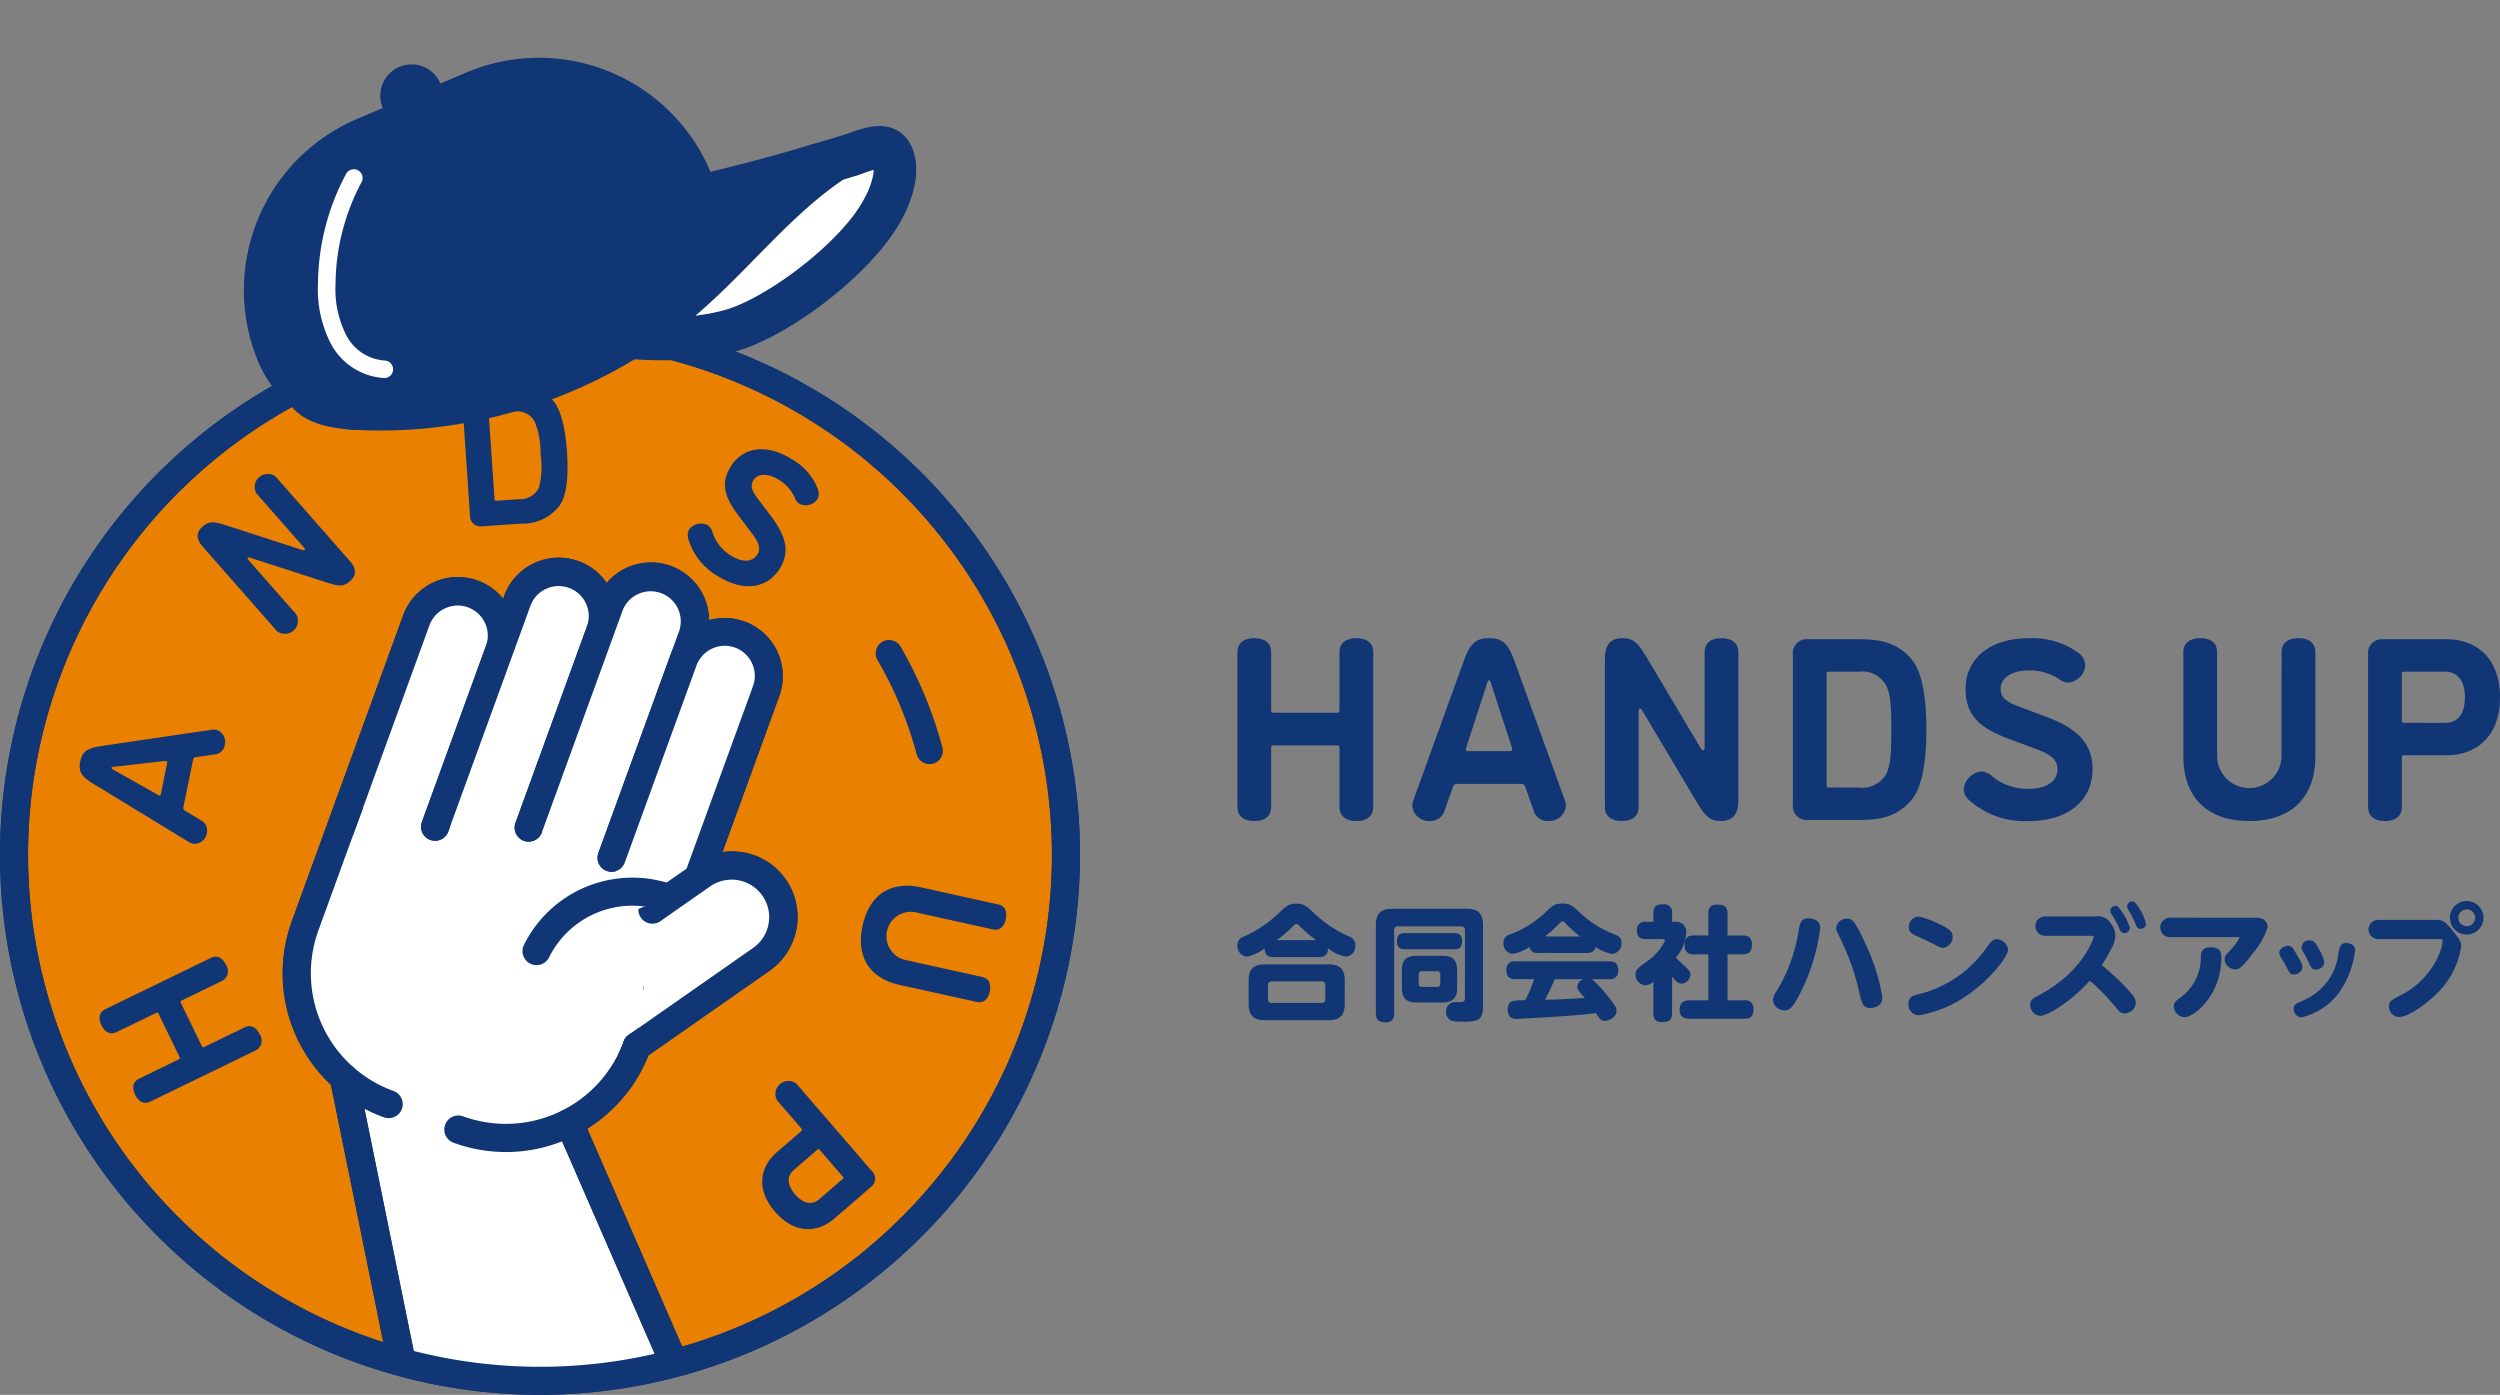 <svg xmlns="http://www.w3.org/2000/svg" xmlns:xlink="http://www.w3.org/1999/xlink" width="250" height="139.484" viewBox="0 0 250 139.484"><rect x="0" y="0" width="250" height="139.484" fill="#808080" stroke="none"/><defs><clipPath id="a"><circle cx="52.596" cy="52.596" r="52.596" transform="translate(142.578 13283.277)" fill="none"/></clipPath></defs><g transform="translate(-141.174 -13250.389)"><circle cx="52.596" cy="52.596" r="52.596" transform="translate(142.578 13283.277)" fill="#e98000"/><path d="M195.174,13389.873a54,54,0,1,1,54-54A54.061,54.061,0,0,1,195.174,13389.873Zm0-105.192a51.193,51.193,0,1,0,51.193,51.192A51.251,51.251,0,0,0,195.174,13284.681Z" fill="#103675"/><g clip-path="url(#a)"><path d="M219.5,13342.108a5.142,5.142,0,0,1-2.2,4.225l-12.437,8.689a13.879,13.879,0,0,1-6.752,7.636l17.244,39.57-30.432,1.958-9.363-46.042a13.929,13.929,0,0,1-3.86-15.194l4.351-11.96,6.766-18.592a4.416,4.416,0,0,1,8.563,1.516,4.338,4.338,0,0,1-.267,1.5l1.8-4.948a4.409,4.409,0,1,1,8.289,3.011l.912-2.506a4.411,4.411,0,1,1,8.289,3.019l-.9,2.492a4.41,4.41,0,0,1,8.282,3.031l-6.78,18.635.386-.267a5.159,5.159,0,0,1,8.113,4.226Z" fill="#fff"/><path d="M184.916,13405.591a1.4,1.4,0,0,1-1.375-1.124l-9.271-45.593a15.25,15.25,0,0,1-3.9-16.4l11.118-30.554a5.82,5.82,0,0,1,10-1.652l.1-.278a5.808,5.808,0,0,1,10.257-1.3,5.817,5.817,0,0,1,10.222,3.719A5.809,5.809,0,0,1,219.1,13320l-5.681,15.616a6.559,6.559,0,0,1,4.682,11.871l-12.082,8.441a15.243,15.243,0,0,1-6.119,7.33l16.74,38.413a1.4,1.4,0,0,1-1.2,1.961l-30.433,1.959C184.976,13405.591,184.946,13405.591,184.916,13405.591Zm2.037-94.689a3.01,3.01,0,0,0-2.823,1.978l-11.117,30.551a12.461,12.461,0,0,0,3.47,13.663,1.409,1.409,0,0,1,.447.772l9.118,44.843,27.216-1.751-16.446-37.738a1.4,1.4,0,0,1,.649-1.811,12.462,12.462,0,0,0,6.07-6.865,1.414,1.414,0,0,1,.516-.672l12.437-8.689a3.752,3.752,0,1,0-4.3-6.149l-.392.271a1.4,1.4,0,0,1-2.118-1.634l6.78-18.635a3.006,3.006,0,0,0-5.645-2.07,1.4,1.4,0,0,1-2.638-.962l.906-2.491a3.007,3.007,0,0,0-5.651-2.058l-.909,2.5,0,0v.006a1.4,1.4,0,0,1-2.637-.963l.005-.013a3.006,3.006,0,0,0-5.655-2.04l-1.8,4.943v0l0,0v0a1.4,1.4,0,0,1-2.636-.964l0-.011a2.952,2.952,0,0,0,.177-1.01,3.02,3.02,0,0,0-3.017-3.013Z" fill="#103675"/><path d="M176.047,13330.993l6.768-18.593a4.411,4.411,0,0,1,5.654-2.637h0a4.411,4.411,0,0,1,2.636,5.654l-6.423,17.646" fill="#fff"/><path d="M184.682,13334.469a1.375,1.375,0,0,1-.479-.086,1.4,1.4,0,0,1-.839-1.8l6.423-17.646a3.009,3.009,0,0,0-5.654-2.059l-6.767,18.592a1.4,1.4,0,0,1-2.637-.959l6.767-18.593a5.815,5.815,0,0,1,10.929,3.979L186,13333.544A1.406,1.406,0,0,1,184.682,13334.469Z" fill="#103675"/><path d="M184.682,13333.064l8.226-22.6a4.411,4.411,0,0,1,5.654-2.637h0a4.411,4.411,0,0,1,2.636,5.654l-7.158,19.668" fill="#fff"/><path d="M194.04,13334.554a1.374,1.374,0,0,1-.479-.085,1.4,1.4,0,0,1-.839-1.8L199.88,13313a3.008,3.008,0,0,0-5.653-2.057l-8.226,22.6a1.4,1.4,0,0,1-2.637-.959l8.225-22.6a5.815,5.815,0,0,1,10.929,3.977l-7.159,19.668A1.4,1.4,0,0,1,194.04,13334.554Z" fill="#103675"/><path d="M194.04,13333.15l8.071-22.175a4.411,4.411,0,0,1,5.654-2.637h0a4.411,4.411,0,0,1,2.636,5.654l-8.07,22.174" fill="#fff"/><path d="M202.33,13337.572a1.407,1.407,0,0,1-1.318-1.886l8.07-22.173a3.008,3.008,0,0,0-5.652-2.059l-8.071,22.175a1.4,1.4,0,1,1-2.637-.96l8.07-22.174a5.815,5.815,0,1,1,10.928,3.978l-8.071,22.174A1.407,1.407,0,0,1,202.33,13337.572Z" fill="#103675"/><path d="M202.331,13336.167l7.158-19.667a4.411,4.411,0,0,1,5.654-2.637h0a4.411,4.411,0,0,1,2.637,5.653l-10.869,29.862" fill="#fff"/><path d="M206.911,13350.784a1.407,1.407,0,0,1-1.319-1.885l10.869-29.862a3.008,3.008,0,1,0-5.653-2.057l-7.159,19.667a1.4,1.4,0,1,1-2.637-.961l7.158-19.667A5.815,5.815,0,0,1,219.1,13320l-10.868,29.861A1.406,1.406,0,0,1,206.911,13350.784Z" fill="#103675"/><path d="M180.02,13360.8a13.927,13.927,0,0,1-8.324-17.851l4.351-11.955" fill="#fff"/><path d="M180.02,13362.2a1.4,1.4,0,0,1-.48-.086,15.327,15.327,0,0,1-9.163-19.648l4.352-11.956a1.4,1.4,0,0,1,2.637.959l-4.351,11.957a12.522,12.522,0,0,0,7.484,16.05,1.4,1.4,0,0,1-.479,2.725Z" fill="#103675"/><path d="M204.858,13355.019a13.926,13.926,0,0,1-17.85,8.323" fill="#fff"/><path d="M191.781,13365.594a15.331,15.331,0,0,1-5.253-.933,1.4,1.4,0,1,1,.96-2.637,12.539,12.539,0,0,0,16.051-7.485,1.4,1.4,0,0,1,2.638.96,15.356,15.356,0,0,1-14.4,10.095Z" fill="#103675"/><line x1="2.299" y2="6.316" transform="translate(206.911 13343.063)" fill="#fff"/><path d="M206.911,13350.784a1.426,1.426,0,0,1-.48-.085,1.406,1.406,0,0,1-.839-1.8l2.3-6.316a1.4,1.4,0,1,1,2.639.959l-2.3,6.317A1.406,1.406,0,0,1,206.911,13350.784Z" fill="#103675"/><path d="M206.414,13341.352l4.972-3.472a5.157,5.157,0,0,1,7.178,1.271h0a5.157,5.157,0,0,1-1.272,7.184l-12.434,8.684" fill="#fff"/><path d="M204.86,13356.423a1.4,1.4,0,0,1-.806-2.555l12.434-8.685a3.752,3.752,0,1,0-4.3-6.152l-4.972,3.472a1.4,1.4,0,1,1-1.608-2.3l4.972-3.474a6.561,6.561,0,1,1,7.514,10.757l-12.434,8.685A1.4,1.4,0,0,1,204.86,13356.423Z" fill="#103675"/><path d="M207.829,13340.12a10.69,10.69,0,0,0-13,5.379" fill="#fff"/><path d="M194.829,13346.9a1.384,1.384,0,0,1-.623-.146,1.4,1.4,0,0,1-.634-1.881,12.1,12.1,0,0,1,14.706-6.085,1.4,1.4,0,0,1-.9,2.66,9.283,9.283,0,0,0-11.291,4.672A1.4,1.4,0,0,1,194.829,13346.9Z" fill="#103675"/><line x1="10.493" y1="24.081" transform="translate(198.106 13362.658)" fill="#fff"/><path d="M208.6,13388.143a1.4,1.4,0,0,1-1.288-.843l-10.493-24.082a1.4,1.4,0,0,1,2.574-1.121l10.493,24.081a1.405,1.405,0,0,1-.726,1.849A1.391,1.391,0,0,1,208.6,13388.143Z" fill="#103675"/><line x1="5.79" y1="28.489" transform="translate(175.555 13358.145)" fill="#fff"/><path d="M181.344,13388.037a1.4,1.4,0,0,1-1.374-1.124l-5.79-28.488a1.4,1.4,0,1,1,2.751-.56l5.79,28.488a1.4,1.4,0,0,1-1.1,1.655A1.379,1.379,0,0,1,181.344,13388.037Z" fill="#103675"/></g><path d="M152.851,13353.59c-.778.379-1.273-.145-1.531-.676-.266-.547-.365-1.243.414-1.621l10.5-5.1c.778-.379,1.265.129,1.532.676a1.091,1.091,0,0,1-.414,1.622l-4.013,1.95c-.123.061-.133.131-.081.236l2.1,4.331c.061.123.113.143.237.081l4.012-1.95c.778-.379,1.264.127,1.531.676a1.09,1.09,0,0,1-.414,1.621l-10.5,5.105c-.778.378-1.273-.146-1.53-.676-.267-.548-.365-1.244.413-1.621l3.942-1.918c.123-.06.142-.112.081-.236l-2.1-4.33a.15.15,0,0,0-.237-.082Z" fill="#103675"/><path d="M151.339,13324.988l10.914-1.611a1.5,1.5,0,0,1,.563-.006,1.271,1.271,0,0,1,.828,1.551,1.109,1.109,0,0,1-1.028.915l-1.8.255c-.185.023-.3.081-.328.235l-.979,4.813c-.031.155.049.251.211.345l1.554.937a1.105,1.105,0,0,1,.59,1.243,1.266,1.266,0,0,1-1.368,1.105,1.513,1.513,0,0,1-.515-.226l-9.42-5.744c-1.25-.754-1.568-1.261-1.365-2.262S149.893,13325.2,151.339,13324.988Zm6.549,1.712c.024-.115,0-.182-.08-.2a.738.738,0,0,0-.281,0l-4.537.522c-.29.042-.644.01-.671.144s.311.244.561.4l3.974,2.251a.712.712,0,0,0,.258.112c.076.016.127-.034.15-.149Z" fill="#103675"/><path d="M171.352,13305.372c.109.035.218.069.292,0s-.03-.183-.056-.214l-4.762-5.415a1.3,1.3,0,0,1,1.919-1.687l7.408,8.428c.766.871.6,1.514.023,2.02-.634.559-1.106.529-2.347.128l-7.57-2.45c-.122-.05-.231-.085-.305-.02s.03.183.069.228l4.762,5.416a1.3,1.3,0,0,1-1.919,1.688l-7.409-8.428c-.765-.87-.6-1.515-.023-2.02.635-.558,1.106-.527,2.347-.129Z" fill="#103675"/><path d="M192.328,13289.108a4.63,4.63,0,0,1,4.022,1.2c.845.829,1.344,2.667,1.522,5.275s-.067,4.5-.792,5.433a4.627,4.627,0,0,1-3.822,1.737l-3.883.266a1.044,1.044,0,0,1-1.2-1.08l-.773-11.336a1.045,1.045,0,0,1,1.039-1.233Zm.763,11.2a2.077,2.077,0,0,0,1.971-1.14,8.216,8.216,0,0,0,.163-3.4,8.088,8.088,0,0,0-.62-3.307,2.045,2.045,0,0,0-2.11-.9l-2.275.155c-.137.009-.174.05-.165.189l.573,8.392c.009.138.051.174.188.164Z" fill="#103675"/><path d="M219.092,13298.388c-1.078-.685-2.119-.693-2.573.02-.421.664-.031,1.26.648,2.133l1.174,1.561c1.4,1.866,1.871,3.47.8,5.162-1.306,2.058-3.733,2.285-6.155.747a6.268,6.268,0,0,1-3-3.813,1.142,1.142,0,0,1,.138-.914,1.52,1.52,0,0,1,1.806-.39,1.411,1.411,0,0,1,.52.8,4.189,4.189,0,0,0,1.844,2.266c1.079.684,2.1.682,2.609-.113.4-.631.1-1.29-.549-2.142l-1.191-1.571c-1.427-1.861-2.058-3.286-.878-5.144,1.232-1.941,3.613-2.244,6.118-.654a5.881,5.881,0,0,1,2.552,2.947,1.23,1.23,0,0,1-.063,1.054,1.427,1.427,0,0,1-1.768.437,1.158,1.158,0,0,1-.46-.594A4.053,4.053,0,0,0,219.092,13298.388Z" fill="#103675"/><path d="M239.369,13348.08c.845.187.907.9.78,1.48-.132.6-.487,1.2-1.331,1.015l-7.7-1.7c-2.84-.628-4.4-2.665-3.68-5.928.726-3.28,3-4.449,5.837-3.82l7.7,1.7c.844.187.906.905.779,1.48-.132.6-.487,1.2-1.332,1.015l-7.6-1.683a2.438,2.438,0,1,0-1.054,4.76Z" fill="#103675"/><path d="M221.3,13363.5c.1-.09.109-.146.019-.25l-2.427-2.812a1.3,1.3,0,0,1,1.935-1.669l7.523,8.719a1.044,1.044,0,0,1-.091,1.608l-3.645,3.146c-1.7,1.464-3.989,1.573-5.94-.688s-1.494-4.5.2-5.962Zm-.745,3.887c-.685.592-.72,1.452.127,2.435s1.717,1.088,2.4.5l2.35-2.028c.1-.09.108-.145.018-.25l-2.3-2.663c-.091-.1-.146-.107-.25-.018Z" fill="#103675"/><path d="M195.174,13389.873a54,54,0,1,1,54-54A54.061,54.061,0,0,1,195.174,13389.873Zm0-105.192a51.193,51.193,0,1,0,51.193,51.192A51.251,51.251,0,0,0,195.174,13284.681Z" fill="#103675"/><path d="M234.278,13326.055q.209.832.382,1.674" fill="none"/><path d="M234.126,13325.465c.052.2.1.394.152.59" fill="none"/><path d="M234.125,13326.8a1.333,1.333,0,0,1-1.288-.99,38.663,38.663,0,0,0-3.9-9.4,1.334,1.334,0,1,1,2.309-1.336,41.416,41.416,0,0,1,4.166,10.053,1.334,1.334,0,0,1-.944,1.633A1.313,1.313,0,0,1,234.125,13326.8Z" fill="#103675"/><path d="M229.8,13315.242q.147.246.291.494" fill="none"/><path d="M229.306,13314.432q.254.4.5.811" fill="none"/><path d="M18.6,0H30.425a18.6,18.6,0,0,1,18.6,18.6v3.642a7.372,7.372,0,0,1-7.372,7.372H11a11,11,0,0,1-11-11V18.6A18.6,18.6,0,0,1,18.6,0Z" transform="matrix(0.921, -0.391, 0.391, 0.921, 159.771, 13269.544)" fill="#103675"/><path d="M230.443,13265.776a23.132,23.132,0,0,0-4.974,2.6c-5.1,3.459-9.162,8.641-13.847,12.794-.289.267-.59.521-.891.775-.671.566-1.353,1.11-2.059,1.643-.486.358-.972.717-1.469,1.064-.532.37-1.076.729-1.631,1.088-.3.185-.613.381-.925.565a48.724,48.724,0,0,1-8.283,4.015c-1.249.463-2.51.88-3.783,1.237-.833.243-1.666.451-2.5.648s-1.689.359-2.534.509a48.187,48.187,0,0,1-10.874.659,2.4,2.4,0,0,1-.289-.023c-2.209-.139-4.627-.612-6-2.256l-.138-.173a2.472,2.472,0,0,1-.2-.289,4.758,4.758,0,0,1-.382-.764,4.848,4.848,0,0,1-.312-1.4,6.556,6.556,0,0,1,1.006-3.829,11.366,11.366,0,0,1,2.846-2.973c.521-.394,1.064-.774,1.608-1.134.058-.035.116-.081.173-.116,11.557-7.6,24.351-9.751,37.2-12.84,3.262-.787,6.524-1.631,9.775-2.638.5-.15,1.018-.3,1.55-.429C226.093,13263.9,228.9,13263.787,230.443,13265.776Z" fill="#103675"/><path d="M230.466,13263.231c-1.481-.566-3.089.012-4.269.428-.208.081-.416.15-.578.2-.705.208-1.411.428-2.1.658a68.056,68.056,0,0,0-10.677,4.581c-.6.336-1.215.671-1.816,1.019a67.291,67.291,0,0,0-12.621,9.4,4.66,4.66,0,0,0-1.469,2.4,3.009,3.009,0,0,0,.058,1.4.624.624,0,0,0,.034.139,3.049,3.049,0,0,0,.787,1.3,2.949,2.949,0,0,0,.706.52,5.18,5.18,0,0,0,2.024.613c1.307.162,2.684.324,4.107.428.925.07,1.885.1,2.857.1.277,0,.567,0,.844-.011a27.967,27.967,0,0,0,3.76-.336,22.97,22.97,0,0,0,2.568-.532c.011,0,.035-.011.046-.011,5.275-1.424,14.055-7.959,16.808-13.569a11.557,11.557,0,0,0,1.18-3.482C233.08,13265.927,232.213,13263.914,230.466,13263.231Zm-1.978,4.639a7.685,7.685,0,0,1-.8,2.2c-2.152,4.384-9.879,10.19-14.078,11.324a19.335,19.335,0,0,1-2.881.556,28.648,28.648,0,0,1-4.754.15c-1.284-.058-2.533-.174-3.737-.312a62.514,62.514,0,0,1,10.909-7.97c.335-.2.671-.383,1.006-.567a62.614,62.614,0,0,1,11.314-4.87q.677-.226,1.353-.416c.243-.081.521-.174.821-.29.22-.069.567-.2.88-.289A3.7,3.7,0,0,1,228.488,13267.87Z" fill="#103675"/><path d="M228.523,13267.384a3.7,3.7,0,0,1-.035.486,7.685,7.685,0,0,1-.8,2.2c-2.152,4.384-9.879,10.19-14.078,11.324a19.335,19.335,0,0,1-2.881.556c.3-.254.6-.509.891-.775,4.685-4.153,8.745-9.335,13.847-12.794q.677-.226,1.353-.416c.243-.081.521-.174.821-.29C227.863,13267.6,228.21,13267.477,228.523,13267.384Z" fill="#fff"/><circle cx="3.137" cy="3.137" r="3.137" transform="translate(179.197 13256.828)" fill="#103675"/><path d="M179.6,13288.193h-.008a6.466,6.466,0,0,1-5.339-3.448,11.864,11.864,0,0,1-1.281-5.986,23.712,23.712,0,0,1,2.811-10.982.877.877,0,1,1,1.546.829,21.945,21.945,0,0,0-2.6,10.166,10.2,10.2,0,0,0,1.056,5.114,4.7,4.7,0,0,0,3.825,2.554.877.877,0,0,1-.008,1.754Z" fill="#fff"/><path d="M275.122,13315.636c0-1.144.909-1.429,1.688-1.429.8,0,1.688.285,1.688,1.429v15.426c0,1.144-.883,1.429-1.688,1.429-.779,0-1.688-.285-1.688-1.429v-5.9c0-.181-.078-.234-.234-.234h-6.362c-.182,0-.234.054-.234.234v5.9c0,1.144-.883,1.429-1.688,1.429-.779,0-1.688-.285-1.688-1.429v-15.426c0-1.144.909-1.429,1.688-1.429.8,0,1.688.285,1.688,1.429v5.791c0,.182.052.233.234.233h6.362c.156,0,.234-.052.234-.233Z" fill="#103675"/><path d="M292.65,13316.571l4.96,13.712a2.015,2.015,0,0,1,.157.727,1.681,1.681,0,0,1-1.793,1.48,1.46,1.46,0,0,1-1.454-1.091l-.8-2.26c-.078-.233-.182-.363-.39-.363h-6.492c-.208,0-.312.13-.39.363l-.8,2.26a1.46,1.46,0,0,1-1.454,1.091,1.672,1.672,0,0,1-1.792-1.48,2.033,2.033,0,0,1,.156-.727l4.96-13.712c.649-1.819,1.221-2.364,2.571-2.364S292,13314.752,292.65,13316.571Zm-.493,8.933c.156,0,.233-.052.233-.155a.95.95,0,0,0-.077-.363l-1.871-5.74c-.129-.363-.181-.831-.363-.831s-.234.468-.363.831l-1.871,5.74a.95.95,0,0,0-.077.363c0,.1.077.155.234.155Z" fill="#103675"/><path d="M311.218,13325.166c.078.13.156.26.286.26s.13-.208.13-.26v-9.53c0-1.144.883-1.429,1.688-1.429.779,0,1.688.285,1.688,1.429v14.828c0,1.533-.727,2.026-1.74,2.026-1.117,0-1.559-.442-2.442-1.921l-5.375-9.038c-.078-.156-.156-.286-.286-.286s-.13.208-.13.286v9.53c0,1.144-.883,1.429-1.688,1.429-.779,0-1.688-.285-1.688-1.429v-14.828c0-1.533.727-2.026,1.74-2.026,1.117,0,1.558.442,2.441,1.921Z" fill="#103675"/><path d="M327.084,13314.311c2.156,0,3.792.339,5.194,1.948,1.039,1.168,1.533,3.636,1.533,7.09s-.494,5.921-1.533,7.09c-1.4,1.609-3.038,1.947-5.194,1.947h-5.142a1.38,1.38,0,0,1-1.48-1.532v-15.011a1.38,1.38,0,0,1,1.48-1.532Zm0,14.829a2.742,2.742,0,0,0,2.7-1.324c.493-.962.519-2.467.519-4.467,0-1.974-.026-3.454-.519-4.415a2.7,2.7,0,0,0-2.7-1.377h-3.012c-.182,0-.234.053-.234.234v11.115c0,.182.052.233.234.233Z" fill="#103675"/><path d="M344.093,13317.427c-1.688,0-2.857.729-2.857,1.845,0,1.038.857,1.428,2.234,1.922l2.415.908c2.883,1.092,4.545,2.546,4.545,5.194,0,3.22-2.545,5.194-6.337,5.194a8.29,8.29,0,0,1-6.051-2.129,1.51,1.51,0,0,1-.494-1.117,2.013,2.013,0,0,1,1.741-1.715,1.862,1.862,0,0,1,1.142.52,5.53,5.53,0,0,0,3.662,1.221c1.688,0,2.831-.727,2.831-1.974,0-.987-.805-1.506-2.13-2l-2.441-.908c-2.909-1.065-4.622-2.208-4.622-5.116,0-3.038,2.44-5.064,6.362-5.064a7.774,7.774,0,0,1,4.935,1.479,1.631,1.631,0,0,1,.675,1.222,1.886,1.886,0,0,1-1.662,1.74,1.536,1.536,0,0,1-.935-.339A5.36,5.36,0,0,0,344.093,13317.427Z" fill="#103675"/><path d="M369.334,13315.636c0-1.144.909-1.429,1.688-1.429.806,0,1.688.285,1.688,1.429v10.414c0,3.843-2.181,6.44-6.6,6.44-4.441,0-6.6-2.6-6.6-6.44v-10.414c0-1.144.908-1.429,1.687-1.429.805,0,1.688.285,1.688,1.429v10.283a3.221,3.221,0,1,0,6.441,0Z" fill="#103675"/><path d="M381.591,13325.919c-.182,0-.234.053-.234.234v4.908c0,1.144-.883,1.429-1.688,1.429-.779,0-1.688-.285-1.688-1.429v-15.219a1.38,1.38,0,0,1,1.481-1.532h6.362c2.961,0,5.35,1.87,5.35,5.817,0,3.922-2.389,5.791-5.35,5.791Zm4.1-3.246c1.2,0,1.974-.831,1.974-2.545s-.779-2.571-1.974-2.571h-4.1c-.182,0-.234.053-.234.234v4.649c0,.181.052.232.234.232Z" fill="#103675"/><path d="M268.538,13346.1c-.7,0-.9-.346-.9-.862a4.471,4.471,0,0,1-1.787.813,1.046,1.046,0,0,1-.936-1.121.854.854,0,0,1,.567-.85,12.278,12.278,0,0,0,3.659-2.464c.653-.616.924-.862,1.663-.862s1,.233,1.7.874a12.016,12.016,0,0,0,3.561,2.4.893.893,0,0,1,.641.912,1.03,1.03,0,0,1-.9,1.107,3.82,3.82,0,0,1-1.836-.825c0,.6-.283.875-.9.875Zm7.109,4.657c0,1.27-.579,1.651-1.651,1.651h-6.308c-1.048,0-1.651-.37-1.651-1.651v-2.292c0-1.306.629-1.639,1.651-1.639H274c1.035,0,1.651.346,1.651,1.639Zm-1.947-1.849a.34.34,0,0,0-.369-.381h-4.977a.343.343,0,0,0-.382.381v1.393a.347.347,0,0,0,.394.381h4.965a.339.339,0,0,0,.369-.381Zm-.912-4.509a13.336,13.336,0,0,1-1.589-1.343c-.172-.185-.271-.271-.382-.271s-.271.147-.307.185a11.751,11.751,0,0,1-1.664,1.43Z" fill="#103675"/><path d="M287.668,13343.43c0-.3-.173-.406-.431-.406H281a.371.371,0,0,0-.406.419v8.267a.786.786,0,0,1-.862.912c-.678,0-.974-.247-.974-.912v-8.747c0-1.306.567-1.7,1.7-1.7h7.317c1.1,0,1.7.357,1.7,1.7v8.181c0,.432-.1,1.072-.616,1.27a4.635,4.635,0,0,1-1.651.123,2.421,2.421,0,0,1-.936-.1.947.947,0,0,1-.494-.9.9.9,0,0,1,.974-.937c.813,0,.912,0,.912-.419Zm-1.06.271c.234,0,.776,0,.776.8s-.517.813-.776.813h-4.952c-.234,0-.789,0-.789-.8s.529-.812.789-.812Zm-1.22,2.267c.937,0,1.5.309,1.5,1.491v1.688c0,1.157-.543,1.49-1.5,1.49H282.85c-.973,0-1.49-.346-1.49-1.49v-1.688c0-1.158.529-1.491,1.49-1.491Zm-.184,1.872a.3.3,0,0,0-.333-.332H283.38a.3.3,0,0,0-.333.332v.913a.3.3,0,0,0,.333.332h1.491a.3.3,0,0,0,.333-.332Z" fill="#103675"/><path d="M294.995,13345.685a.759.759,0,0,1-.876-.6,4.232,4.232,0,0,1-1.675.69,1.023,1.023,0,0,1-.924-1.1.843.843,0,0,1,.665-.85,10.174,10.174,0,0,0,3.573-2.242c.677-.628.9-.838,1.664-.838s1.01.222,1.663.838a10.324,10.324,0,0,0,3.573,2.254c.357.148.665.3.665.85a1.034,1.034,0,0,1-.948,1.1,4.682,4.682,0,0,1-1.652-.7c-.111.518-.492.6-.874.6Zm5.383,2.624a13.11,13.11,0,0,1,1.75,1.91c.678.874.7,1.01.7,1.27,0,.615-.739.984-1.183.984a.617.617,0,0,1-.554-.3c-.05-.061-.271-.394-.321-.468-1.268.148-1.848.21-3.6.321-1.577.11-4.275.258-4.312.258-.247,0-.911,0-.911-.961,0-.2.049-.7.479-.825a5.475,5.475,0,0,1,1.27-.074,16.437,16.437,0,0,0,.9-2.119h-1.873c-.64,0-.912-.271-.912-.948a.785.785,0,0,1,.912-.837H302.1c.592,0,.9.233.9.936a.784.784,0,0,1-.9.85Zm-1.195-4.274a12.233,12.233,0,0,1-1.392-1.245c-.185-.2-.246-.258-.369-.258s-.161.049-.358.258a14.984,14.984,0,0,1-1.392,1.245Zm-2.538,4.274c-.234.542-.468,1.108-.973,2.058,1.466-.036,1.651-.049,3.992-.172-.629-.714-.752-.851-.752-1.171a.853.853,0,0,1,.592-.715Z" fill="#103675"/><path d="M308.641,13342.567a1.023,1.023,0,0,1,1.159,1.134,4.018,4.018,0,0,1-1.036,2.427,9.79,9.79,0,0,0,.826.826c.468.431.628.591.628.874a.954.954,0,0,1-.862.925c-.419,0-.69-.346-.973-.715v3.659c0,.7-.309.9-1.023.9-.74,0-.851-.468-.851-.9v-3.13a1.279,1.279,0,0,1-.812.357,1.1,1.1,0,0,1-.974-1.072c0-.5.272-.7,1.085-1.28a5.294,5.294,0,0,0,1.86-2.119c0-.148-.148-.148-.21-.148H305.77c-.616,0-.911-.247-.911-.912a.785.785,0,0,1,.911-.825h.739v-.837c0-.665.272-.912,1-.912a.78.78,0,0,1,.875.9v.85Zm6.764,1.367c.283,0,.961.013.961.875,0,.739-.271,1.011-.961,1.011h-1.478v4.6h1.65a.811.811,0,0,1,.949.862c0,.7-.258.984-.949.984h-5.371c-.295,0-1.072,0-1.072-.861,0-.728.333-.985,1.072-.985h1.8v-4.6h-1.454a.8.8,0,0,1-.912-.888c0-.738.284-1,.912-1h1.454v-2.181c0-.369.073-.9.875-.9.763,0,1.047.233,1.047.9v2.181Z" fill="#103675"/><path d="M323.2,13343.184a19.954,19.954,0,0,1-1.959,6.432c-.825,1.639-1.145,1.811-1.626,1.811a1.145,1.145,0,0,1-1.146-1.048,1.5,1.5,0,0,1,.333-.825,16.481,16.481,0,0,0,2.2-5.889c.185-1.035.259-1.441,1-1.441C322.178,13342.223,323.2,13342.247,323.2,13343.184Zm4.534,1.613a19.752,19.752,0,0,1,1.676,5.348c0,.937-.949,1.048-1.2,1.048-.727,0-.863-.555-1.048-1.307a23.9,23.9,0,0,0-1.872-5.47c-.456-.937-.506-1.035-.506-1.232a1.05,1.05,0,0,1,1.084-.925C326.317,13342.259,326.6,13342.284,327.734,13344.8Z" fill="#103675"/><path d="M341.986,13345.352c0,.653-1.714,2.907-3.907,4.436a11.992,11.992,0,0,1-5.014,2.132,1.078,1.078,0,0,1-1.047-1.158c0-.7.419-.8,1.121-.974a11.714,11.714,0,0,0,6.6-4.5c.579-.8.7-.974,1.121-.974A1.2,1.2,0,0,1,341.986,13345.352Zm-7.172-2.686c1.307.6,1.627.862,1.627,1.392a1.083,1.083,0,0,1-.985,1.109c-.21,0-.222-.012-1.2-.517-.3-.148-1.6-.728-1.847-.888a.732.732,0,0,1-.359-.653,1.037,1.037,0,0,1,1-1.06A7.357,7.357,0,0,1,334.814,13342.666Z" fill="#103675"/><path d="M345.678,13343.972a.967.967,0,1,1,0-1.934h5.1a1.426,1.426,0,0,1,1.454.665,2.023,2.023,0,0,1,.481,1.244,2.918,2.918,0,0,1-.443,1.368,13.378,13.378,0,0,1-.925,1.6,21.283,21.283,0,0,1,2.711,2.538c.419.468.7.813.7,1.23a1.109,1.109,0,0,1-1.072,1.036c-.431,0-.517-.1-1.244-.961a18.6,18.6,0,0,0-2.292-2.3c-1.995,2.229-4.287,3.511-4.953,3.511a1.092,1.092,0,0,1-1.01-1.1c0-.506.345-.678.814-.925,4.521-2.34,5.555-5.815,5.555-5.864,0-.111-.111-.111-.27-.111Zm8.476-.8a.543.543,0,0,1-.542.529c-.32,0-.431-.259-.542-.542a9.046,9.046,0,0,0-.727-1.331.633.633,0,0,1-.148-.344.532.532,0,0,1,.567-.507.331.331,0,0,1,.148.025A5.457,5.457,0,0,1,354.154,13343.172Zm1.626-.419a.535.535,0,0,1-.554.517c-.32,0-.382-.185-.529-.555a9.788,9.788,0,0,0-.691-1.354.731.731,0,0,1-.123-.333.524.524,0,0,1,.554-.5.661.661,0,0,1,.161.024A5.422,5.422,0,0,1,355.78,13342.753Z" fill="#103675"/><path d="M366.717,13342.161c.259,0,1.208,0,1.208.973a7.193,7.193,0,0,1-1.43,2.538c-1.232,1.651-1.5,1.651-1.8,1.651a1.079,1.079,0,0,1-1.06-1c0-.309.1-.407.579-.925a5.413,5.413,0,0,0,.912-1.232c0-.061-.074-.061-.111-.061h-6.875a.974.974,0,0,1,0-1.947Zm-8.169,8.883c0-.406.185-.542.715-.936a4.952,4.952,0,0,0,2-3.955c0-.407.013-1.035,1.01-1.035.974,0,1.036.591,1.036,1.01,0,3.844-2.773,5.976-3.66,5.976A1.128,1.128,0,0,1,358.548,13351.044Z" fill="#103675"/><path d="M369.959,13344.97c.377,0,.5.211.787.7.654,1.086.676,1.263.676,1.441a.827.827,0,0,1-.864.721c-.355,0-.411-.111-.8-.854-.078-.154-.477-.819-.555-.952a.741.741,0,0,1-.1-.346C369.105,13345.17,369.715,13344.97,369.959,13344.97Zm5.034,4.79a6.539,6.539,0,0,1-3.692,2.373.851.851,0,0,1-.754-.865c0-.409.155-.477.865-.8a5.8,5.8,0,0,0,3.6-4.712c.123-.666.2-1.064.81-1.064a1.235,1.235,0,0,1,.632.2.619.619,0,0,1,.232.512A9.153,9.153,0,0,1,374.993,13349.76Zm-2.805-5.321c.366,0,.521.2.865.83a4.334,4.334,0,0,1,.554,1.343.806.806,0,0,1-.843.731c-.387,0-.465-.166-.8-.876a9.42,9.42,0,0,0-.488-.921.708.708,0,0,1,.71-1.107Z" fill="#103675"/><path d="M378.987,13344.3a.961.961,0,1,1,0-1.922h5.778c.567,0,.838.024,1.7,1.109.678.85.826,1.035.826,1.563a8.368,8.368,0,0,1-2.747,4.99c-1,.937-2.612,2.045-3.45,2.045a1.047,1.047,0,0,1-1.022-1.084c0-.479.222-.591,1.084-1.047a8.088,8.088,0,0,0,3.856-3.979,4.856,4.856,0,0,0,.419-1.441c0-.234-.136-.234-.308-.234Zm10.534-2.132a1.675,1.675,0,1,1-1.675-1.675A1.678,1.678,0,0,1,389.521,13342.173Zm-2.513,0a.83.83,0,0,0,.838.838.838.838,0,1,0-.838-.838Z" fill="#103675"/></g></svg>